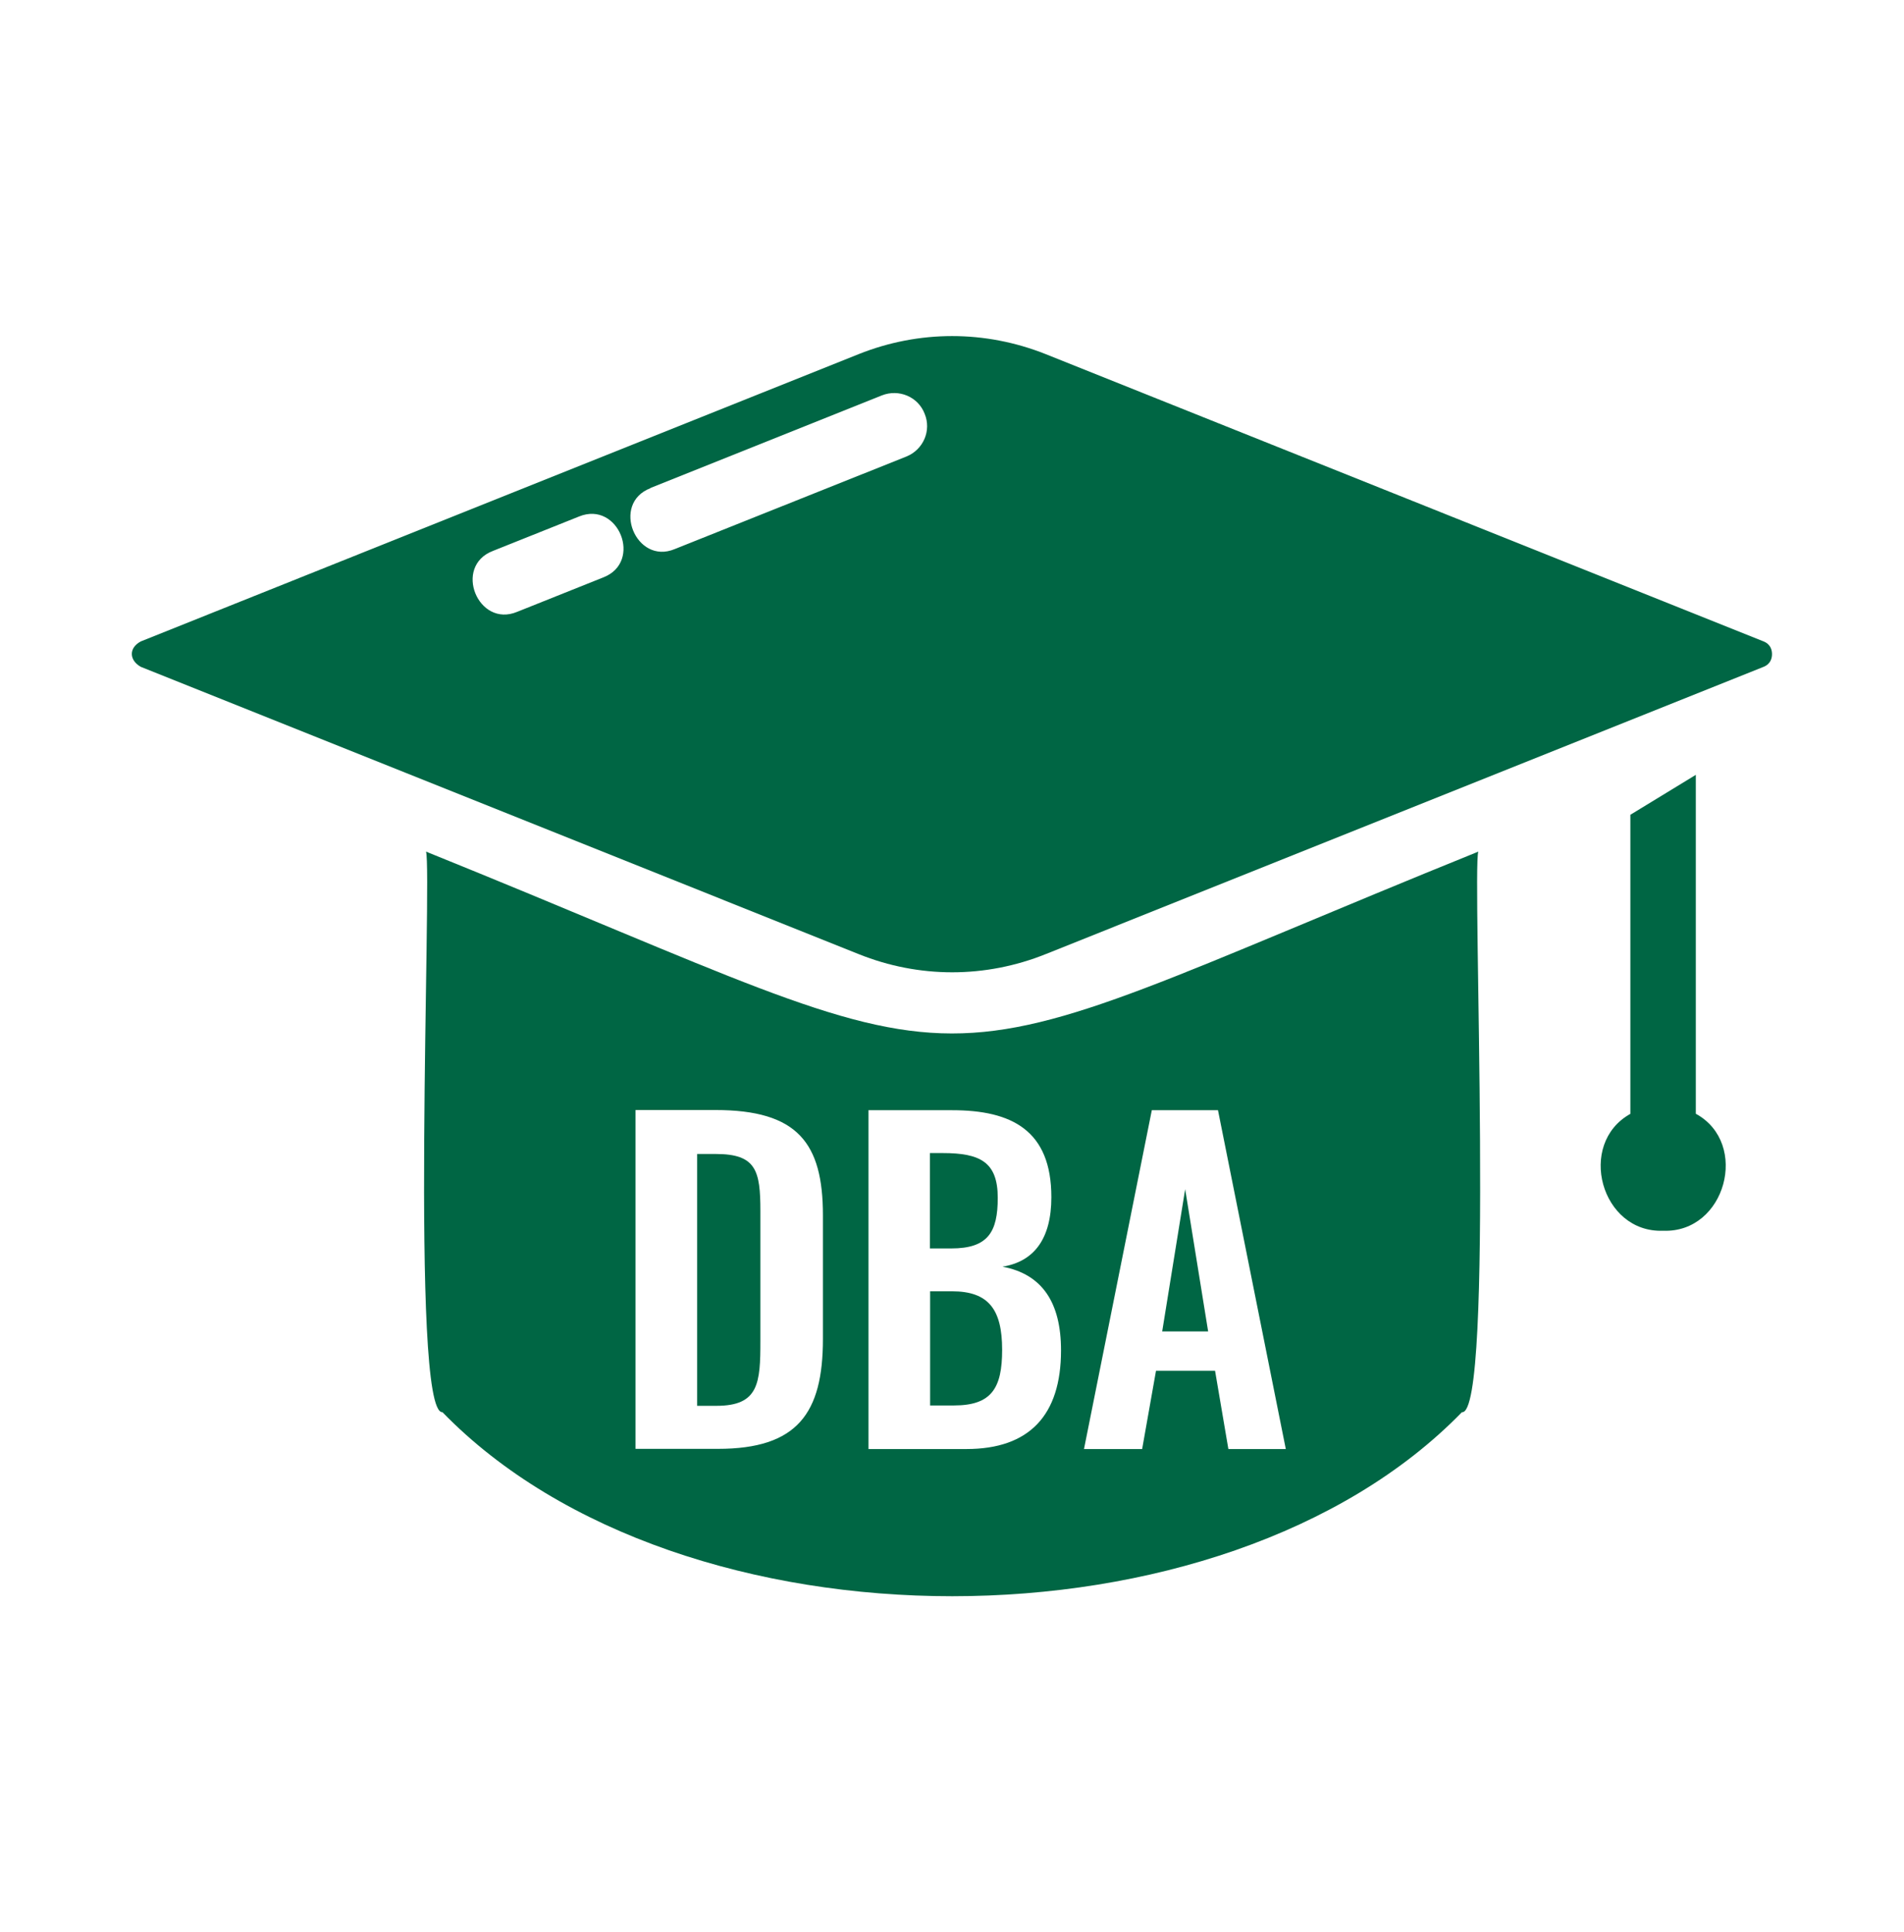 <?xml version="1.0" encoding="UTF-8"?>
<svg id="Icons" xmlns="http://www.w3.org/2000/svg" viewBox="0 0 104.44 105.96">
  <defs>
    <style>
      .cls-1 {
        fill: #064;
      }
    </style>
  </defs>
  <path class="cls-1" d="M93.02,61.08v-18.59l-3.59,2.19v16.4c-2.95,1.64-1.62,6.54,1.8,6.41,3.43.13,4.75-4.79,1.8-6.41h0Z"/>
  <path class="cls-1" d="M7.73,36.57l14.55,5.82,24.82,9.93c3.31,1.33,6.95,1.33,10.26,0l39.37-15.75c.41-.16.47-.5.47-.7s-.06-.54-.47-.7l-39.37-15.75c-3.32-1.32-6.95-1.32-10.26,0L7.73,35.17c-.69.36-.64,1.05,0,1.4h0ZM35.68,26.76l12.7-5.08c.92-.36,1.98.07,2.34,1.01.38.92-.07,1.96-.99,2.34l-12.72,5.08c-2.13.89-3.51-2.5-1.33-3.34h0ZM27.04,30.21l4.73-1.89c2.15-.87,3.5,2.49,1.33,3.34l-4.73,1.89c-2.15.9-3.53-2.5-1.33-3.34Z"/>
  <g>
    <path class="cls-1" d="M54.73,65.69c0-1.97-.96-2.46-3.03-2.46h-.69v5.23h1.17c2.02,0,2.55-.9,2.55-2.78Z"/>
    <path class="cls-1" d="M52.21,70.81h-1.19v6.26h1.31c2.07,0,2.64-.96,2.64-3.05,0-2.2-.73-3.21-2.75-3.21Z"/>
    <polygon class="cls-1" points="63.75 73.01 66.27 73.01 65.01 65.21 63.75 73.01"/>
    <path class="cls-1" d="M81.09,46.7c-32.92,13.32-24.86,13.27-57.72,0,.34,1.15-.91,30.84.9,30.74,13.09,13.46,42.84,13.45,55.92,0h0c1.8.21.55-29.71.9-30.74ZM45.14,73.42c0,4.08-1.4,6.03-5.76,6.03h-4.52v-18.58h4.38c4.52,0,5.9,1.81,5.9,5.78v6.77ZM53.01,79.46h-5.37v-18.58h4.59c3.26,0,5.44,1.1,5.44,4.77,0,2.27-.94,3.53-2.68,3.81,2.18.41,3.21,1.97,3.21,4.59,0,3.56-1.74,5.41-5.19,5.41ZM67.38,79.46l-.73-4.29h-3.24l-.76,4.29h-3.19l3.72-18.58h3.63l3.72,18.58h-3.14Z"/>
    <path class="cls-1" d="M39.25,63.28h-1.01v13.81h1.06c2.32,0,2.41-1.24,2.41-3.56v-7.11c0-2.23-.23-3.14-2.45-3.14Z"/>
  </g>
</svg>